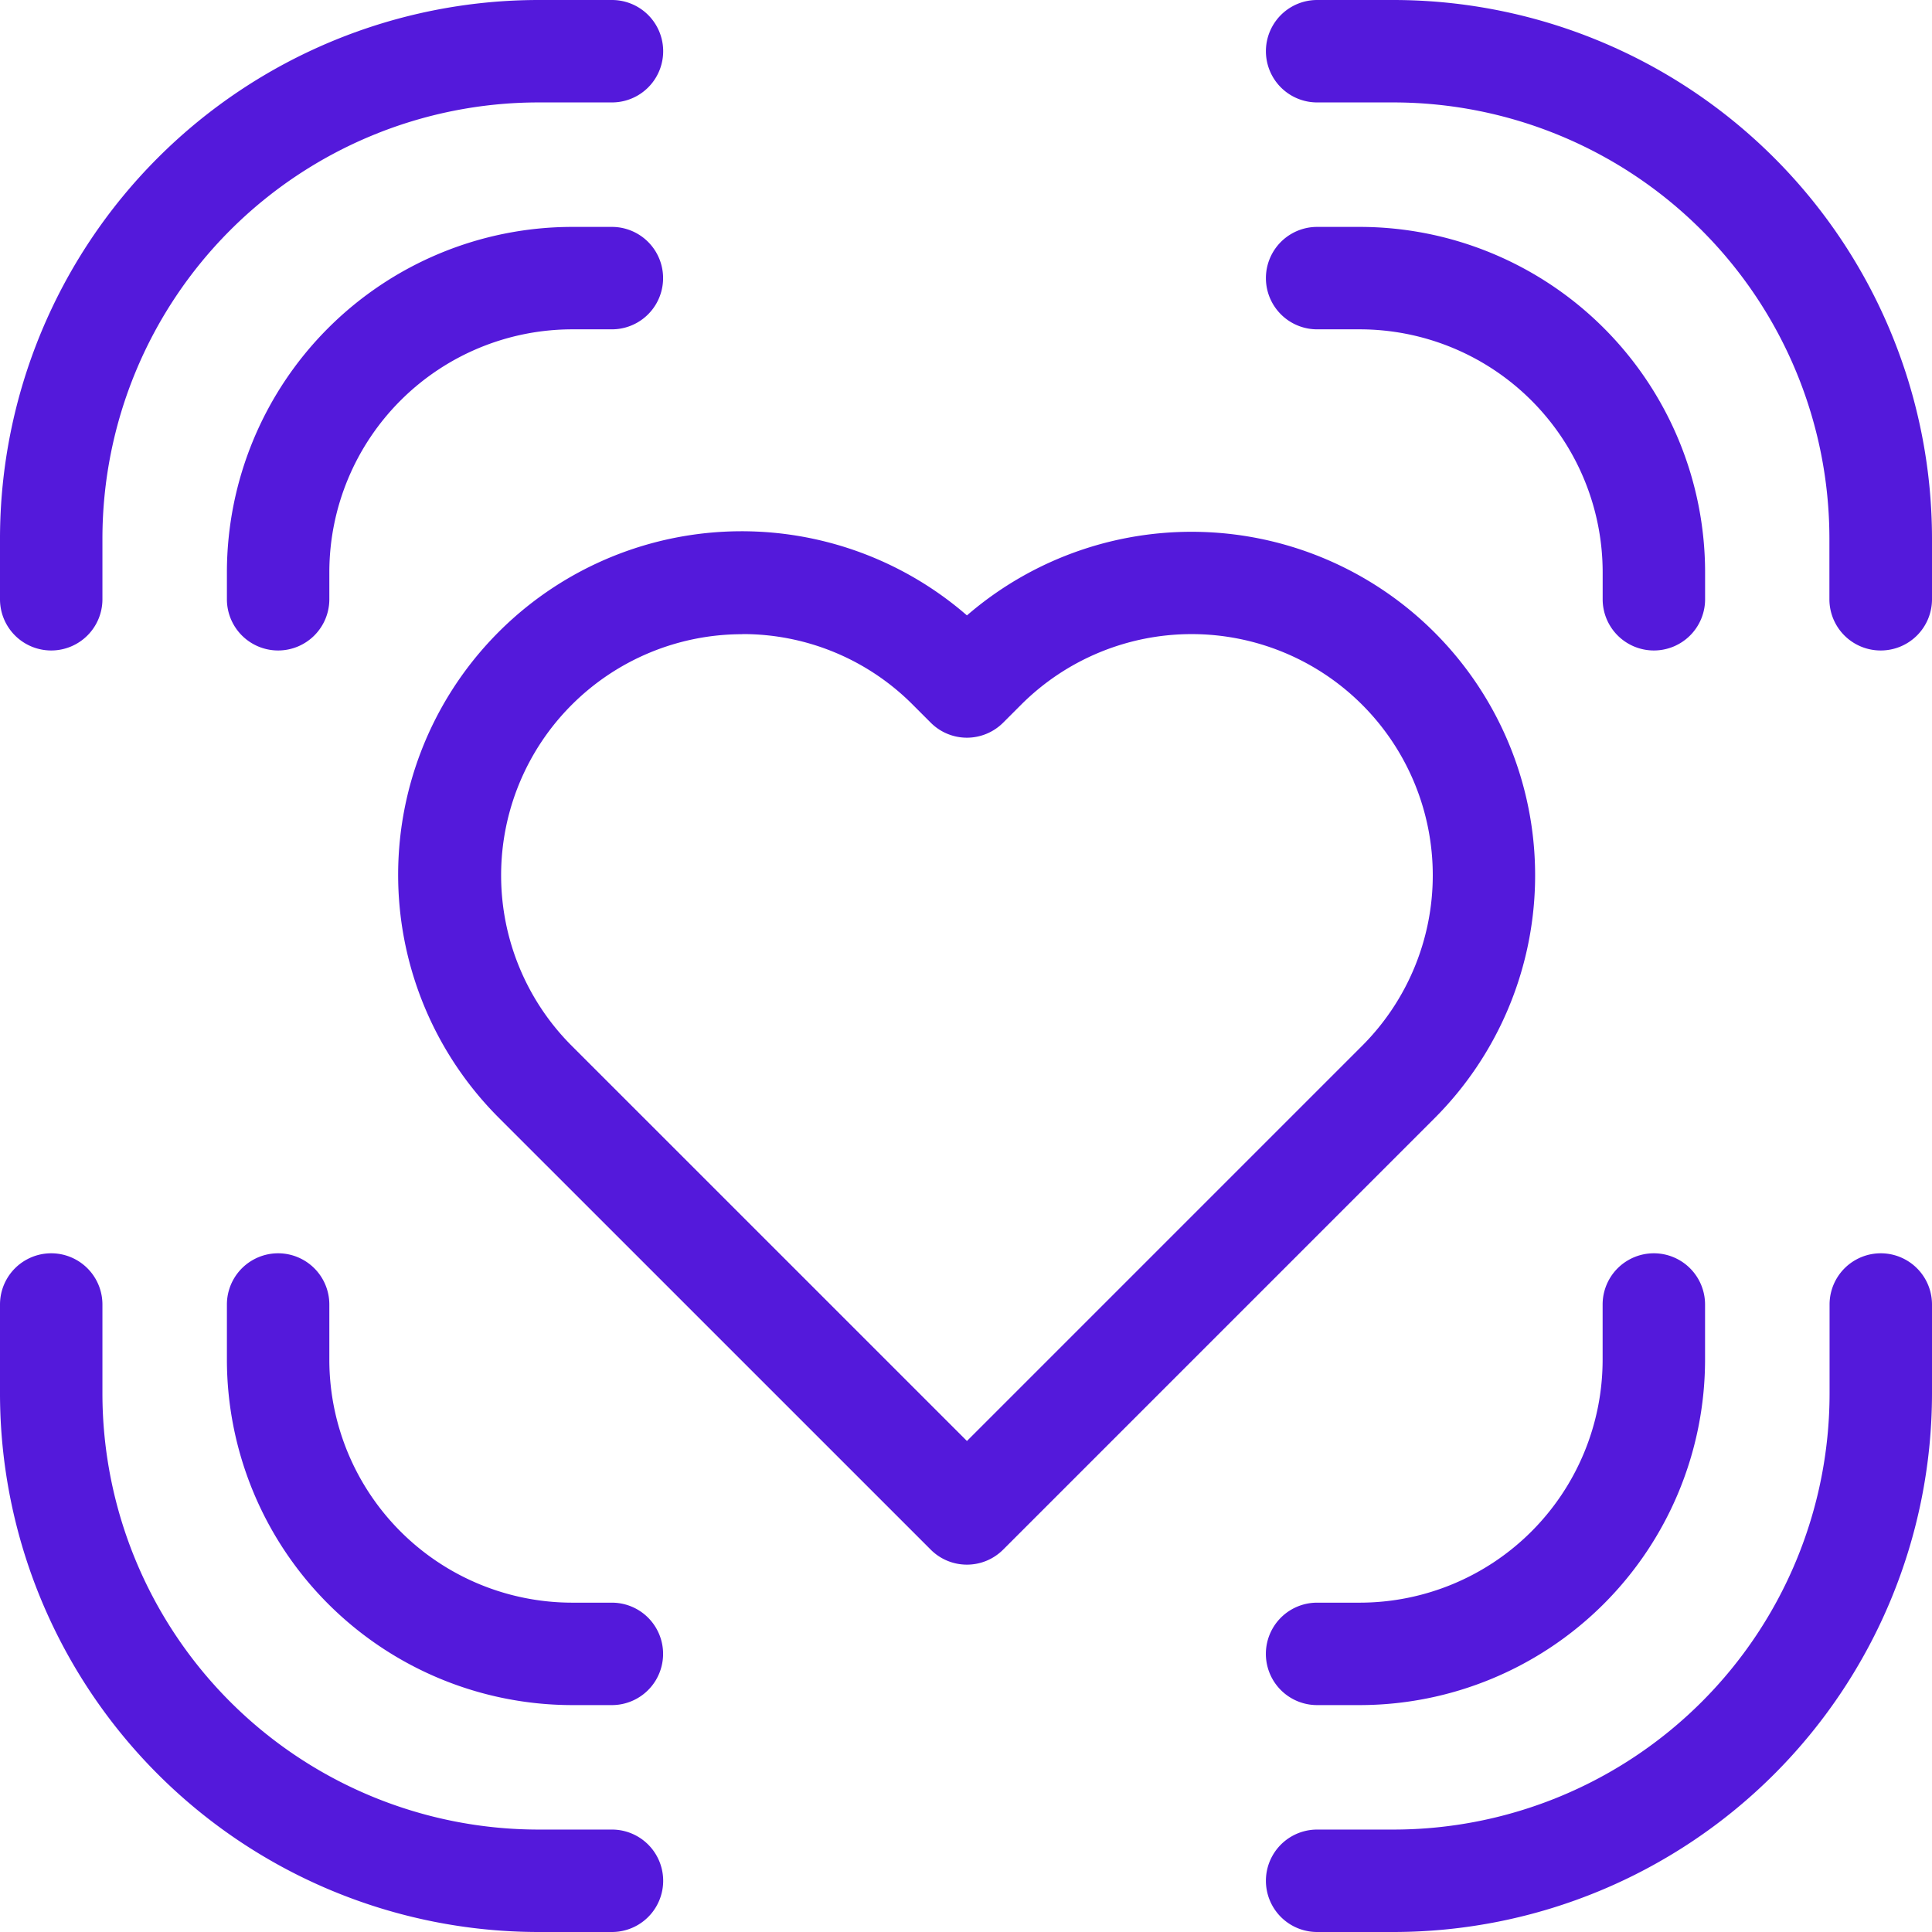 <svg xmlns="http://www.w3.org/2000/svg" xmlns:xlink="http://www.w3.org/1999/xlink" width="47.154" height="47.154" viewBox="0 0 47.154 47.154"><defs><clipPath id="a"><rect width="47.154" height="47.154" transform="translate(0 0)" fill="none"/></clipPath></defs><g transform="translate(0 0)"><g clip-path="url(#a)"><path d="M14.934,41.616h-.97A8.436,8.436,0,0,1,5.538,33.19V31.839a1.25,1.25,0,1,1,2.5,0V33.19a5.932,5.932,0,0,0,5.926,5.926h.97a1.25,1.25,0,0,1,0,2.5" fill="#5419db"/><path d="M6.788,15.876a1.25,1.25,0,0,1-1.25-1.25v-.661a8.435,8.435,0,0,1,8.426-8.427h.97a1.25,1.25,0,0,1,0,2.5h-.97a5.932,5.932,0,0,0-5.926,5.927v.661a1.25,1.25,0,0,1-1.25,1.25" fill="#5419db"/><path d="M40.366,15.876a1.25,1.25,0,0,1-1.25-1.25v-.661A5.933,5.933,0,0,0,33.19,8.038H32.147a1.25,1.25,0,0,1,0-2.5H33.19a8.435,8.435,0,0,1,8.426,8.427v.661a1.25,1.25,0,0,1-1.25,1.25" fill="#5419db"/><path d="M33.189,41.616H32.146a1.25,1.25,0,0,1,0-2.5h1.043a5.932,5.932,0,0,0,5.926-5.926V31.839a1.25,1.25,0,1,1,2.5,0V33.19a8.436,8.436,0,0,1-8.426,8.426" fill="#5419db"/><path d="M45.9,15.876a1.25,1.25,0,0,1-1.25-1.25v-1.49A10.648,10.648,0,0,0,34.018,2.5H32.147a1.25,1.25,0,0,1,0-2.5h1.871A13.152,13.152,0,0,1,47.154,13.136v1.49a1.25,1.25,0,0,1-1.25,1.25" fill="#5419db"/><path d="M1.25,15.876A1.25,1.25,0,0,1,0,14.626v-1.49A13.152,13.152,0,0,1,13.136,0h1.8a1.25,1.25,0,1,1,0,2.5h-1.8A10.648,10.648,0,0,0,2.5,13.136v1.49a1.25,1.25,0,0,1-1.25,1.25" fill="#5419db"/><path d="M34.018,47.154H32.147a1.25,1.25,0,0,1,0-2.5h1.871A10.648,10.648,0,0,0,44.654,34.018V31.839a1.25,1.25,0,1,1,2.5,0v2.179A13.151,13.151,0,0,1,34.018,47.154" fill="#5419db"/><path d="M14.934,47.154h-1.8A13.151,13.151,0,0,1,0,34.018V31.839a1.25,1.25,0,1,1,2.5,0v2.179A10.648,10.648,0,0,0,13.136,44.654h1.8a1.25,1.25,0,0,1,0,2.5" fill="#5419db"/><path d="M23.6,38.188a1.246,1.246,0,0,1-.884-.366L12.186,27.293A8.385,8.385,0,0,1,23.6,15.02,8.385,8.385,0,0,1,35.012,27.293L24.483,37.822a1.246,1.246,0,0,1-.884.366M18.115,15.479a5.885,5.885,0,0,0-4.161,10.046L23.6,35.17l9.645-9.645A5.885,5.885,0,1,0,24.922,17.2l-.439.439a1.254,1.254,0,0,1-.884.366h0a1.247,1.247,0,0,1-.883-.367l-.439-.439a5.846,5.846,0,0,0-4.161-1.723" fill="#5419db"/></g></g></svg>